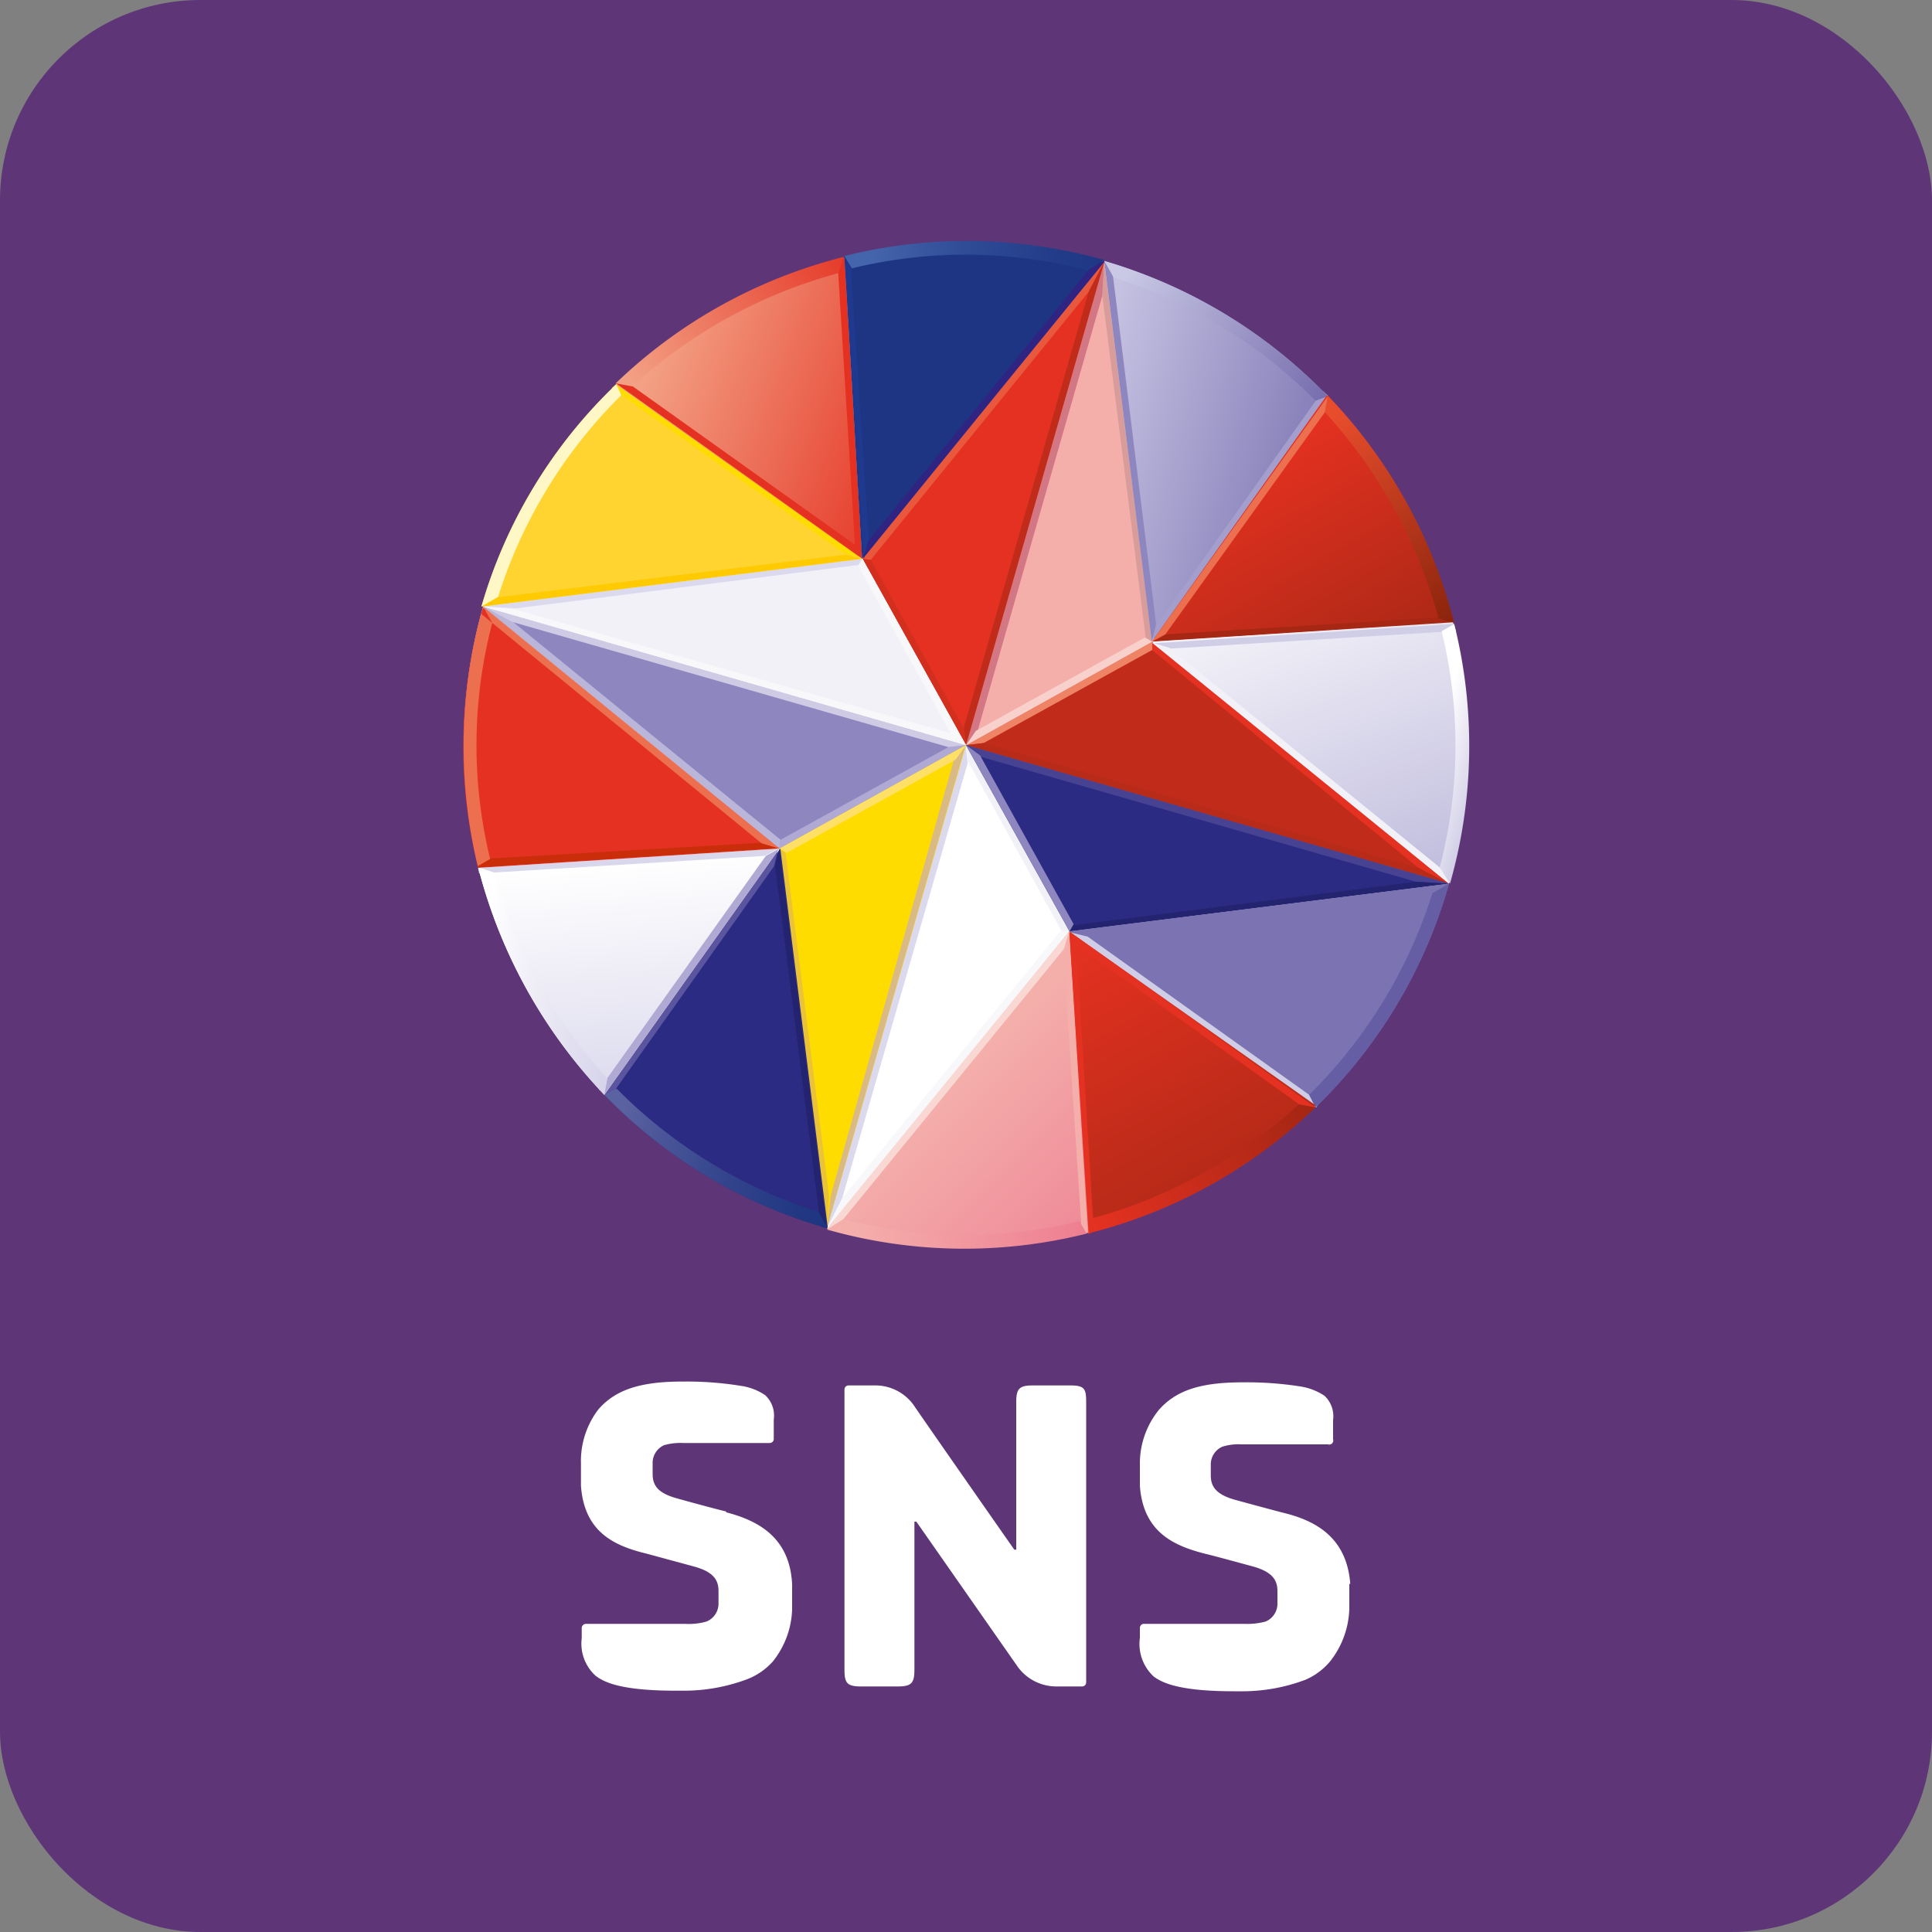 <svg id="Laag_1" data-name="Laag 1" xmlns="http://www.w3.org/2000/svg" xmlns:xlink="http://www.w3.org/1999/xlink" viewBox="0 0 100 100"><rect x="0" y="0" width="100" height="100" fill="#808080" stroke="none"/><defs><style>.cls-1{fill:#5e3678;}.cls-2{fill:#fff;}.cls-3{fill:url(#Naamloos_verloop_22);}.cls-4{fill:#e43121;}.cls-5{fill:#ef8365;}.cls-6{fill:#b72b18;}.cls-7{fill:#f4afab;}.cls-8{fill:#d37784;}.cls-9{fill:#d89d9a;}.cls-10{fill:#f8d0cc;}.cls-11{fill:none;}.cls-12{fill:#f8f8fb;}.cls-13{fill:#f2f1f8;}.cls-14{fill:#dbd9ed;}.cls-15{fill:#2b2b84;}.cls-16{fill:#484292;}.cls-17{fill:#24236f;}.cls-18{fill:#8e87bf;}.cls-19{fill:url(#Naamloos_verloop_2);}.cls-20{fill:#bab6da;}.cls-21{fill:#afa9d3;}.cls-22{fill:#d0cbe5;}.cls-23{fill:#ffdc00;}.cls-24{fill:#daba84;}.cls-25{fill:#eac436;}.cls-26{fill:#ffe067;}.cls-27{fill:#e9583c;}.cls-28{fill:#d32f1e;}.cls-29{fill:#c12c1a;}.cls-30{fill:#f8f7fa;}.cls-31{fill:url(#Naamloos_verloop_3);}.cls-32{fill:#a49ecd;}.cls-33{fill:url(#Naamloos_verloop_4);}.cls-34{fill:url(#Naamloos_verloop_5);}.cls-35{fill:#ec6f50;}.cls-36{fill:#a52714;}.cls-37{fill:url(#Naamloos_verloop_6);}.cls-38{fill:url(#Naamloos_verloop_7);}.cls-39{fill:#d0cde7;}.cls-40{fill:url(#Naamloos_verloop_8);}.cls-41{fill:url(#Naamloos_verloop_9);}.cls-42{fill:#ffca00;}.cls-43{fill:#fff7c6;}.cls-44{fill:url(#Naamloos_verloop_11);}.cls-45{fill:url(#Naamloos_verloop_11-2);}.cls-46{fill:url(#Naamloos_verloop_12);}.cls-47{fill:#1e398d;}.cls-48{fill:#2f2481;}.cls-49{fill:url(#Naamloos_verloop_13);}.cls-50{fill:#5b549e;}.cls-51{fill:url(#Naamloos_verloop_14);}.cls-52{fill:url(#Naamloos_verloop_15);}.cls-53{fill:#d9d7ec;}.cls-54{fill:url(#Naamloos_verloop_16);}.cls-55{fill:#c92d0a;}.cls-56{fill:url(#Naamloos_verloop_17);}.cls-57{fill:#7b73b2;}.cls-58{fill:#655ea4;}.cls-59{fill:url(#Naamloos_verloop_18);}.cls-60{fill:url(#Naamloos_verloop_19);}.cls-61{fill:url(#Naamloos_verloop_20);}.cls-62{fill:#f9d8d4;}.cls-63{fill:url(#Naamloos_verloop_21);}</style><linearGradient id="Naamloos_verloop_22" x1="2032.01" y1="-6807.74" x2="2045.53" y2="-6807.74" gradientTransform="matrix(0.73, 0.21, 0.21, -0.73, -19.62, -5385.8)" gradientUnits="userSpaceOnUse"><stop offset="0" stop-color="#e43121"/><stop offset="1" stop-color="#c12c1a"/></linearGradient><linearGradient id="Naamloos_verloop_2" x1="1985.91" y1="-6817.78" x2="2019.84" y2="-6817.78" gradientTransform="matrix(0.73, 0.21, 0.21, -0.73, -19.62, -5385.8)" gradientUnits="userSpaceOnUse"><stop offset="0" stop-color="#dbd9ed"/><stop offset="1" stop-color="#8e87bf"/></linearGradient><linearGradient id="Naamloos_verloop_3" x1="-310.27" y1="98.12" x2="-311.8" y2="98.53" gradientTransform="matrix(8.64, 0, 0, -8.64, 2749.86, 874.05)" gradientUnits="userSpaceOnUse"><stop offset="0" stop-color="#7b73b2"/><stop offset="1" stop-color="#c5c1e1"/></linearGradient><linearGradient id="Naamloos_verloop_4" x1="-310.14" y1="98.75" x2="-311.52" y2="99.55" gradientTransform="matrix(8.64, 0, 0, -8.64, 2749.86, 874.05)" gradientUnits="userSpaceOnUse"><stop offset="0" stop-color="#6c62a7"/><stop offset="1" stop-color="#cac9e5"/></linearGradient><linearGradient id="Naamloos_verloop_5" x1="-310.86" y1="98.37" x2="-310.03" y2="96.95" gradientTransform="matrix(8.64, 0, 0, -8.64, 2749.86, 874.05)" gradientUnits="userSpaceOnUse"><stop offset="0" stop-color="#e43121"/><stop offset="1" stop-color="#a52714"/></linearGradient><linearGradient id="Naamloos_verloop_6" x1="-310.17" y1="98.74" x2="-309.37" y2="97.36" gradientTransform="matrix(8.64, 0, 0, -8.64, 2749.86, 874.05)" gradientUnits="userSpaceOnUse"><stop offset="0" stop-color="#e74d2c"/><stop offset="1" stop-color="#801f08"/></linearGradient><linearGradient id="Naamloos_verloop_7" x1="-310.41" y1="97.58" x2="-309.71" y2="95.65" gradientTransform="matrix(8.64, 0, 0, -8.64, 2749.86, 874.05)" gradientUnits="userSpaceOnUse"><stop offset="0" stop-color="#f2f1f8"/><stop offset="1" stop-color="#bab6da"/></linearGradient><linearGradient id="Naamloos_verloop_8" x1="-309.68" y1="96.68" x2="-309.21" y2="96.54" gradientTransform="matrix(8.64, 0, 0, -8.64, 2749.86, 874.05)" gradientUnits="userSpaceOnUse"><stop offset="0" stop-color="#fff"/><stop offset="1" stop-color="#bab6da"/></linearGradient><linearGradient id="Naamloos_verloop_9" x1="1986.2" y1="-6804.12" x2="2008.64" y2="-6804.12" gradientTransform="matrix(0.73, 0.21, 0.21, -0.73, -19.62, -5385.8)" gradientUnits="userSpaceOnUse"><stop offset="0" stop-color="#ffef97"/><stop offset="1" stop-color="#ffd430"/></linearGradient><linearGradient id="Naamloos_verloop_11" x1="-314.33" y1="99.15" x2="-312.61" y2="98.53" gradientTransform="matrix(8.64, 0, 0, -8.64, 2749.86, 874.05)" gradientUnits="userSpaceOnUse"><stop offset="0" stop-color="#f3a185"/><stop offset="1" stop-color="#e43121"/></linearGradient><linearGradient id="Naamloos_verloop_11-2" x1="-314.46" y1="98.8" x2="-313.04" y2="99.62" xlink:href="#Naamloos_verloop_11"/><linearGradient id="Naamloos_verloop_12" x1="2002.88" y1="-6790.59" x2="2019.85" y2="-6790.59" gradientTransform="matrix(0.73, 0.21, 0.21, -0.73, -19.62, -5385.8)" gradientUnits="userSpaceOnUse"><stop offset="0" stop-color="#4464ab"/><stop offset="1" stop-color="#1d3583"/></linearGradient><linearGradient id="Naamloos_verloop_13" x1="-313.05" y1="99.58" x2="-311.49" y2="99.58" gradientTransform="matrix(8.64, 0, 0, -8.64, 2749.86, 874.05)" gradientUnits="userSpaceOnUse"><stop offset="0" stop-color="#4464ab"/><stop offset="0.37" stop-color="#2f4b96"/><stop offset="0.73" stop-color="#223b88"/><stop offset="1" stop-color="#1d3583"/></linearGradient><linearGradient id="Naamloos_verloop_14" x1="-314.57" y1="94.4" x2="-313.09" y2="93.98" gradientTransform="matrix(8.64, 0, 0, -8.64, 2749.86, 874.05)" gradientUnits="userSpaceOnUse"><stop offset="0" stop-color="#5b62a1"/><stop offset="0.15" stop-color="#4c5799"/><stop offset="0.48" stop-color="#31438b"/><stop offset="0.78" stop-color="#213782"/><stop offset="1" stop-color="#1b3380"/></linearGradient><linearGradient id="Naamloos_verloop_15" x1="-314.36" y1="96.02" x2="-314.23" y2="94.52" gradientTransform="matrix(8.64, 0, 0, -8.64, 2749.86, 874.05)" gradientUnits="userSpaceOnUse"><stop offset="0" stop-color="#fff"/><stop offset="1" stop-color="#d9d7ec"/></linearGradient><linearGradient id="Naamloos_verloop_16" x1="-315.44" y1="95.4" x2="-314.35" y2="95.09" gradientTransform="matrix(8.64, 0, 0, -8.64, 2749.86, 874.05)" gradientUnits="userSpaceOnUse"><stop offset="0" stop-color="#fff"/><stop offset="1" stop-color="#d0cde7"/></linearGradient><linearGradient id="Naamloos_verloop_17" x1="2030.05" y1="-6821.43" x2="2053.8" y2="-6821.43" gradientTransform="matrix(0.73, 0.21, 0.21, -0.73, -19.62, -5385.8)" gradientUnits="userSpaceOnUse"><stop offset="0" stop-color="#d0cde7"/><stop offset="1" stop-color="#7b73b2"/></linearGradient><linearGradient id="Naamloos_verloop_18" x1="-311.75" y1="95.54" x2="-310.82" y2="93.93" gradientTransform="matrix(8.64, 0, 0, -8.64, 2749.86, 874.05)" gradientUnits="userSpaceOnUse"><stop offset="0" stop-color="#e43121"/><stop offset="1" stop-color="#af2916"/></linearGradient><linearGradient id="Naamloos_verloop_19" x1="-311.63" y1="93.69" x2="-310.2" y2="94.51" gradientTransform="matrix(8.64, 0, 0, -8.64, 2749.86, 874.05)" gradientUnits="userSpaceOnUse"><stop offset="0" stop-color="#e43121"/><stop offset="1" stop-color="#9c2511"/></linearGradient><linearGradient id="Naamloos_verloop_20" x1="-312.53" y1="94.74" x2="-311.52" y2="93.72" gradientTransform="matrix(8.64, 0, 0, -8.64, 2749.86, 874.05)" gradientUnits="userSpaceOnUse"><stop offset="0" stop-color="#f4afab"/><stop offset="1" stop-color="#ee8394"/></linearGradient><linearGradient id="Naamloos_verloop_21" x1="-313.15" y1="93.73" x2="-311.59" y2="93.73" gradientTransform="matrix(8.64, 0, 0, -8.64, 2749.86, 874.05)" gradientUnits="userSpaceOnUse"><stop offset="0" stop-color="#f4afab"/><stop offset="1" stop-color="#ed788e"/></linearGradient></defs><rect class="cls-1" width="100" height="100" rx="10.37"/><path class="cls-2" d="M75.91,38.57A25.88,25.88,0,1,1,50,12.69,25.86,25.86,0,0,1,75.91,38.57Z"/><circle class="cls-2" cx="49.98" cy="38.57" r="25.98"/><path class="cls-3" d="M50,38.57l9.64-5.36L75,45.74Z"/><path class="cls-4" d="M59.62,33.21,75,45.74l-1.56-.8L59.62,33.64Z"/><path class="cls-5" d="M50,38.57l9.64-5.36,0,.43-8.73,4.82Z"/><path class="cls-6" d="M75,45.74,50,38.57l.91-.11,22.55,6.48Z"/><path class="cls-7" d="M50,38.57l9.64-5.36L57.16,13.55Z"/><path class="cls-8" d="M57.16,13.55,50,38.57l.59-.7,6.48-22.61Z"/><path class="cls-9" d="M59.62,33.21,57.16,13.55l-.11,1.71L59.3,33Z"/><path class="cls-10" d="M50,38.57l9.64-5.36L59.25,33l-8.74,4.83Z"/><path class="cls-11" d="M50,38.57l5.36,9.64L42.8,63.58Z"/><path class="cls-12" d="M55.34,48.21,42.8,63.58,43.6,62,54.91,48.16Z"/><path class="cls-13" d="M50,38.57l5.36,9.64-.43-.05-4.82-8.74Z"/><path class="cls-14" d="M42.8,63.58l7.18-25,.11.91L43.6,62Z"/><path class="cls-15" d="M50,38.57l5.36,9.64L75,45.74Z"/><path class="cls-16" d="M75,45.74,50,38.57l.69.58,22.61,6.49Z"/><path class="cls-17" d="M55.34,48.21,75,45.74l-1.72-.1L55.55,47.89Z"/><path class="cls-18" d="M50,38.57l5.36,9.64.21-.38L50.73,39.1Z"/><path class="cls-19" d="M50,38.57l-9.64,5.35L25,31.39Z"/><path class="cls-20" d="M40.34,43.92,25,31.39l1.55.8,13.88,11.3Z"/><path class="cls-21" d="M50,38.57l-9.64,5.35,0-.43,8.73-4.82Z"/><path class="cls-22" d="M25,31.39l25,7.18-.91.1L26.51,32.19Z"/><path class="cls-23" d="M50,38.57l-9.64,5.35L42.8,63.58Z"/><path class="cls-24" d="M42.8,63.58l7.18-25-.59.69L43,61.87Z"/><path class="cls-25" d="M40.34,43.92,42.8,63.58l.11-1.71L40.66,44.14Z"/><path class="cls-26" d="M50,38.57l-9.64,5.35.37.22,8.73-4.82Z"/><path class="cls-4" d="M50,38.57l-5.36-9.65L57.16,13.55Z"/><path class="cls-27" d="M44.62,28.92,57.16,13.55l-.81,1.55L45.05,29Z"/><path class="cls-28" d="M50,38.57l-5.36-9.65.43.06,4.82,8.73Z"/><path class="cls-29" d="M57.16,13.55,50,38.57l-.11-.92L56.35,15.1Z"/><path class="cls-13" d="M50,38.57l-5.36-9.65L25,31.39Z"/><path class="cls-30" d="M25,31.39l25,7.18-.7-.59L26.67,31.55Z"/><path class="cls-14" d="M44.62,28.92,25,31.39l1.71.1,17.74-2.25Z"/><path class="cls-12" d="M50,38.57l-5.36-9.65-.21.38L49.23,38Z"/><path class="cls-31" d="M68.73,20.51a26.29,26.29,0,0,0-11.57-7l2.46,19.66Z"/><path class="cls-18" d="M57.16,13.55l2.46,19.66.22-.91L57.53,13.65a1,1,0,0,1-.37-.1Z"/><path class="cls-32" d="M68.46,20.24,59.89,32.3l-.21.91,9.05-12.75c-.11-.06-.16-.16-.27-.22Z"/><path class="cls-33" d="M68.73,20.51a26.29,26.29,0,0,0-11.57-7l.48.85a25.54,25.54,0,0,1,10.45,6.38Z"/><path class="cls-34" d="M59.62,33.21l9.06-12.75a26.16,26.16,0,0,1,6.53,11.78Z"/><path class="cls-35" d="M68.73,20.51l-9.11,12.7.7-.38,8.62-12A1.05,1.05,0,0,0,68.73,20.51Z"/><path class="cls-36" d="M75.16,31.92l-14.79.91-.69.38,15.59-1a.65.65,0,0,1-.11-.32Z"/><path class="cls-37" d="M74.46,32a25.93,25.93,0,0,0-5.89-10.67l.16-.85a26.27,26.27,0,0,1,6.54,11.78Z"/><path class="cls-38" d="M59.62,33.21l15.59-1A26.15,26.15,0,0,1,75,45.69Z"/><path class="cls-39" d="M75.27,32.3l-15.59,1,.91.27,14.78-.91A.84.84,0,0,1,75.27,32.3Z"/><path class="cls-13" d="M75,45.74c0-.1,0-.26.1-.37L60.53,33.53l-.91-.27Z"/><path class="cls-40" d="M74.52,44.89a24.8,24.8,0,0,0,.1-12.22l.65-.37a26,26,0,0,1-.22,13.44Z"/><path class="cls-41" d="M31.92,19.87a25.79,25.79,0,0,0-7,11.52l19.66-2.47Z"/><path class="cls-42" d="M25,31.39l19.66-2.47-.91-.21L25.07,31a1.09,1.09,0,0,1-.11.38Z"/><path class="cls-23" d="M31.66,20.08l12.05,8.57.91.22-12.7-9c-.1.05-.16.16-.26.21Z"/><path class="cls-43" d="M31.92,19.87a25.83,25.83,0,0,0-7,11.52l.86-.49a25.41,25.41,0,0,1,6.37-10.44,4.14,4.14,0,0,0-.27-.59Z"/><path class="cls-44" d="M44.62,28.92l-12.7-9a26.25,26.25,0,0,1,11.79-6.54Z"/><path class="cls-4" d="M31.92,19.87l12.75,9.05-.37-.69L32.19,19.6C32.08,19.71,32,19.76,31.92,19.87Zm11.42-6.48.91,14.78.37.7-.91-15.54Z"/><path class="cls-45" d="M43.39,14.14A25.72,25.72,0,0,0,32.73,20l-.86-.16a26.25,26.25,0,0,1,11.79-6.54Z"/><path class="cls-46" d="M44.62,28.92l-.91-15.59a26,26,0,0,1,13.45.22Z"/><path class="cls-47" d="M43.71,13.33l1,15.59.27-.91L44,13.23C43.92,13.28,43.82,13.28,43.71,13.33Z"/><path class="cls-48" d="M57.16,13.55c-.11-.06-.27-.06-.38-.11L44.94,28l-.27.91Z"/><path class="cls-49" d="M56.3,14a24.88,24.88,0,0,0-12.21-.11l-.38-.64a26.15,26.15,0,0,1,13.45.21Z"/><path class="cls-15" d="M31.28,56.67a25.86,25.86,0,0,0,11.57,6.91L40.39,43.92Z"/><path class="cls-17" d="M42.8,63.58,40.34,43.92l-.22.91,2.36,18.65c.11.05.21.05.32.1Z"/><path class="cls-50" d="M31.5,56.89l8.57-12.06.21-.91-9,12.75Z"/><path class="cls-51" d="M31.28,56.67a25.86,25.86,0,0,0,11.57,6.91l-.48-.85a25.54,25.54,0,0,1-10.45-6.38Z"/><path class="cls-52" d="M40.34,43.92,31.28,56.67a26.61,26.61,0,0,1-6.53-11.78Z"/><path class="cls-21" d="M31.28,56.67l9.06-12.75-.7.38L31,56.41C31.12,56.46,31.17,56.57,31.28,56.67Z"/><path class="cls-53" d="M24.8,45.21l14.79-.91.69-.38-15.53,1c0,.1.05.21.05.32Z"/><path class="cls-54" d="M25.55,45.15a25.93,25.93,0,0,0,5.89,10.67l-.16.85a26.61,26.61,0,0,1-6.53-11.78Z"/><path class="cls-4" d="M40.34,43.92l-15.59,1A25.93,25.93,0,0,1,25,31.44Z"/><path class="cls-55" d="M24.75,44.89l15.59-1-.92-.27-14.78.86C24.69,44.62,24.69,44.73,24.75,44.89Z"/><path class="cls-35" d="M25,31.39c-.05.1-.05.26-.11.37L39.42,43.65l.92.27Zm.48.85a24.92,24.92,0,0,0-.11,12.22l-.64.37A26.63,26.63,0,0,1,25,31.39Z"/><path class="cls-56" d="M68.09,57.32A25.93,25.93,0,0,0,75,45.74L55.34,48.21Z"/><path class="cls-57" d="M75,45.74,55.34,48.21l.91.21,18.64-2.35c0-.06,0-.22.11-.33Z"/><path class="cls-39" d="M68.3,57.05l-12-8.57-.91-.22,12.75,9.06A1.05,1.05,0,0,1,68.3,57.05Z"/><path class="cls-58" d="M68.09,57.32A26,26,0,0,0,75,45.74l-.86.49a25.33,25.33,0,0,1-6.38,10.44Z"/><path class="cls-59" d="M55.34,48.21l12.75,9A26.25,26.25,0,0,1,56.3,63.8Z"/><path class="cls-4" d="M68.09,57.32,55.34,48.21l.37.7,12.05,8.62C67.87,57.48,68,57.37,68.09,57.32ZM56.62,63.74,55.71,49l-.37-.7,1,15.59A.82.82,0,0,1,56.62,63.74Z"/><path class="cls-60" d="M56.57,63.05a25.89,25.89,0,0,0,10.66-5.89l.86.16A26.14,26.14,0,0,1,56.3,63.85Z"/><path class="cls-61" d="M55.34,48.21l1,15.59a26,26,0,0,1-13.45-.22Z"/><path class="cls-7" d="M56.3,63.8l-1-15.59-.27.91L56,63.91C56,63.85,56.19,63.85,56.3,63.8Z"/><path class="cls-62" d="M42.8,63.58l.37.11,11.9-14.57.27-.91Z"/><path class="cls-63" d="M43.66,63.1a24.88,24.88,0,0,0,12.21.11l.38.64a26,26,0,0,1-13.45-.21Z"/><path class="cls-2" d="M37.57,78.23c-.41-.09-2.5-.66-2.58-.69-1-.28-1.21-.71-1.21-1.26v-.55a1,1,0,0,1,.6-.93,3.11,3.11,0,0,1,1-.11h4.46a.21.21,0,0,0,.21-.22v-1a1.43,1.43,0,0,0-.45-1.26,3,3,0,0,0-1.26-.48,17.57,17.57,0,0,0-3.05-.22c-2.22,0-3.46.46-4.31,1.43a4.4,4.4,0,0,0-.91,2.81v1.15c.17,2.43,1.76,3.12,3.41,3.52l2.47.67c1,.28,1.24.71,1.24,1.26V83a1,1,0,0,1-.62.93,3.33,3.33,0,0,1-1.12.12H30.33a.22.22,0,0,0-.22.22v.52a2.25,2.25,0,0,0,.72,1.95c.45.34,1.33.77,4.16.77h.31a9.33,9.33,0,0,0,3.39-.6A3.46,3.46,0,0,0,40,86a4.53,4.53,0,0,0,1-2.71V82c-.12-2.43-1.76-3.29-3.4-3.72Zm17.79-6.52H53.45c-.69,0-.85.17-.85.86v7.64h-.1c-.45-.64-4.29-6.14-5.14-7.38a2.44,2.44,0,0,0-2.1-1.12H43.93a.21.21,0,0,0-.22.21V86.43c0,.69.14.86.86.86h1.9c.7,0,.86-.17.86-.86V78.76h.1l5.26,7.53a2.47,2.47,0,0,0,2,1H56a.21.21,0,0,0,.22-.21V72.54c0-.66-.1-.83-.81-.83ZM69.89,82c-.17-2.43-1.81-3.29-3.43-3.69-.41-.1-2.5-.67-2.57-.69-1-.29-1.22-.72-1.22-1.26v-.55a1,1,0,0,1,.6-.93,2.83,2.83,0,0,1,1-.12h4.46A.21.21,0,0,0,69,74.5v-1a1.45,1.45,0,0,0-.45-1.26,3.14,3.14,0,0,0-1.26-.48,17.8,17.8,0,0,0-3-.21c-2.22,0-3.45.45-4.31,1.43A4.4,4.4,0,0,0,59,75.76V76.9c.17,2.43,1.79,3.12,3.41,3.53.4.09,2.4.64,2.48.66,1,.29,1.23.72,1.23,1.27V83a1,1,0,0,1-.61.93,3.65,3.65,0,0,1-1.12.12H59.22a.21.21,0,0,0-.22.21v.52a2.29,2.29,0,0,0,.72,2c.45.33,1.33.76,4.17.76h.31a9.27,9.27,0,0,0,3.38-.6A3.45,3.45,0,0,0,68.84,86a4.6,4.6,0,0,0,1-2.72c0-.21,0-1.21,0-1.31Z"/></svg>